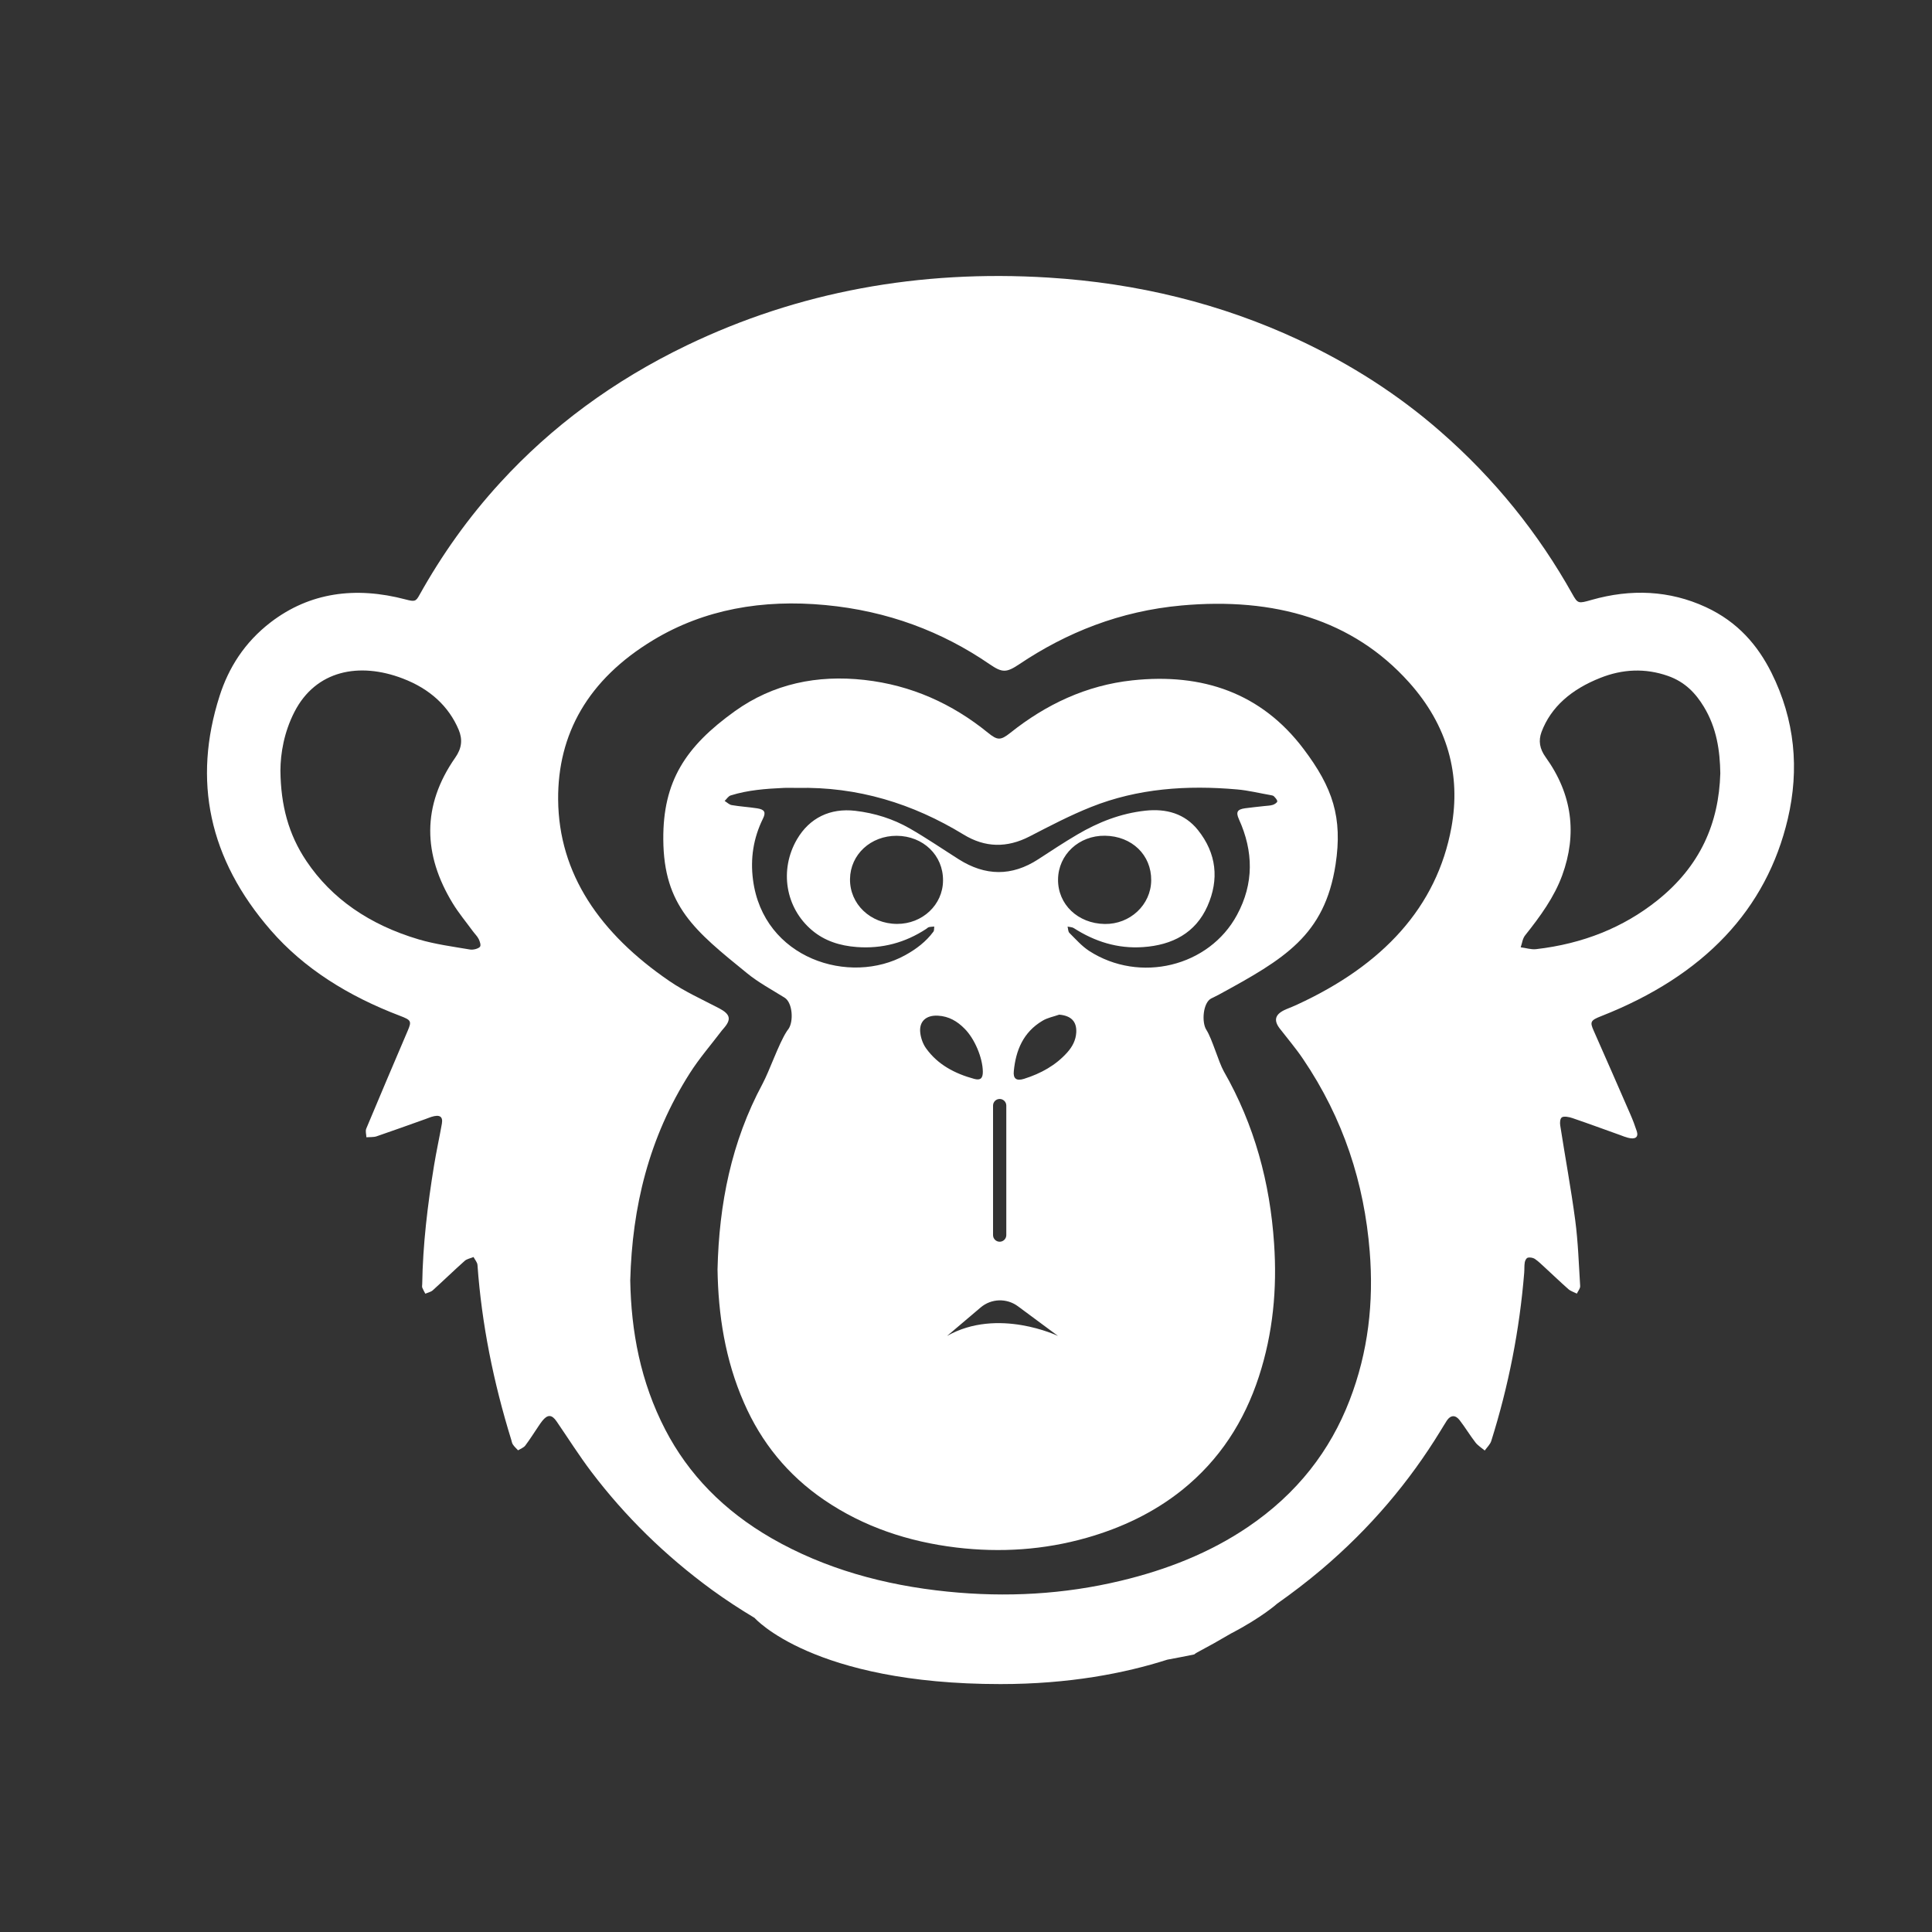 <svg width="28" height="28" viewBox="0 0 28 28" fill="none" xmlns="http://www.w3.org/2000/svg">
<rect x="0" y="0" width="28" height="28" fill="#333333" stroke="none"/>
<path d="M25.672 9.747C25.475 9.355 25.189 9.015 24.723 8.799C24.195 8.555 23.637 8.532 23.067 8.694C22.874 8.749 22.867 8.751 22.786 8.606C22.3 7.739 21.672 6.947 20.869 6.248C20.269 5.724 19.586 5.283 18.82 4.925C17.696 4.401 16.485 4.103 15.195 4.023C13.323 3.907 11.57 4.228 9.954 5.005C8.887 5.519 7.991 6.185 7.253 6.991C6.786 7.5 6.401 8.046 6.079 8.623C6.027 8.718 6.009 8.722 5.88 8.688C5.15 8.495 4.488 8.587 3.925 9.017C3.543 9.31 3.312 9.68 3.182 10.088C2.792 11.309 3.023 12.446 3.925 13.483C4.404 14.034 5.043 14.435 5.797 14.722C5.96 14.784 5.968 14.8 5.909 14.938C5.707 15.411 5.506 15.883 5.308 16.357C5.293 16.395 5.309 16.44 5.31 16.482C5.359 16.478 5.413 16.483 5.456 16.469C5.694 16.388 5.93 16.302 6.167 16.218C6.195 16.208 6.223 16.196 6.251 16.187C6.372 16.149 6.422 16.18 6.404 16.285C6.368 16.488 6.323 16.691 6.29 16.894C6.197 17.465 6.128 18.036 6.119 18.612C6.119 18.628 6.114 18.647 6.12 18.662C6.132 18.692 6.149 18.72 6.164 18.749C6.201 18.733 6.246 18.724 6.272 18.7C6.428 18.559 6.577 18.414 6.734 18.274C6.764 18.246 6.819 18.236 6.863 18.218C6.882 18.256 6.917 18.293 6.92 18.333C6.981 19.19 7.152 20.033 7.409 20.865C7.417 20.889 7.419 20.915 7.434 20.936C7.454 20.966 7.483 20.992 7.508 21.019C7.544 20.997 7.59 20.98 7.612 20.951C7.68 20.861 7.739 20.766 7.802 20.673C7.82 20.646 7.838 20.619 7.858 20.594C7.935 20.497 7.997 20.498 8.066 20.599C8.234 20.844 8.392 21.095 8.573 21.334C9.055 21.969 9.634 22.542 10.322 23.044C10.519 23.187 10.724 23.321 10.936 23.448C10.936 23.448 11.778 24.407 14.499 24.407C15.495 24.407 16.299 24.251 16.918 24.053C17.051 24.029 17.181 24.003 17.308 23.977C17.321 23.966 17.335 23.956 17.351 23.948C17.517 23.86 17.679 23.769 17.838 23.675C18.289 23.441 18.51 23.241 18.51 23.241C18.733 23.084 18.948 22.919 19.154 22.745C19.858 22.148 20.425 21.476 20.876 20.738C20.907 20.689 20.936 20.638 20.968 20.589C21.022 20.508 21.092 20.502 21.153 20.581C21.235 20.687 21.302 20.8 21.384 20.906C21.418 20.95 21.473 20.984 21.518 21.022C21.55 20.977 21.596 20.934 21.612 20.885C21.864 20.084 22.023 19.27 22.09 18.445C22.094 18.395 22.09 18.345 22.098 18.296C22.102 18.271 22.119 18.234 22.141 18.228C22.17 18.219 22.218 18.228 22.243 18.244C22.297 18.281 22.343 18.327 22.391 18.371C22.505 18.475 22.615 18.582 22.731 18.684C22.763 18.712 22.812 18.727 22.853 18.748C22.87 18.711 22.903 18.674 22.901 18.638C22.881 18.32 22.871 17.999 22.829 17.682C22.768 17.224 22.683 16.768 22.612 16.311C22.606 16.271 22.608 16.21 22.638 16.192C22.669 16.174 22.742 16.188 22.788 16.204C23.023 16.284 23.255 16.37 23.488 16.453C23.523 16.466 23.557 16.48 23.593 16.489C23.699 16.517 23.749 16.482 23.722 16.396C23.695 16.313 23.664 16.231 23.628 16.149C23.453 15.746 23.276 15.343 23.098 14.94C23.04 14.811 23.049 14.788 23.205 14.727C24.7 14.139 25.601 13.18 25.91 11.868C26.079 11.147 26.015 10.434 25.672 9.747ZM6.954 13.724C6.927 13.751 6.855 13.769 6.811 13.761C6.562 13.719 6.308 13.685 6.07 13.615C5.354 13.403 4.806 13.023 4.442 12.481C4.18 12.092 4.07 11.671 4.064 11.171C4.065 10.917 4.117 10.611 4.267 10.318C4.577 9.714 5.206 9.592 5.836 9.833C6.233 9.984 6.504 10.238 6.647 10.575C6.706 10.716 6.694 10.843 6.598 10.98C6.111 11.677 6.13 12.385 6.562 13.093C6.647 13.232 6.755 13.362 6.853 13.496C6.881 13.534 6.918 13.569 6.938 13.61C6.955 13.646 6.975 13.702 6.954 13.724ZM21.035 11.992C20.824 13.144 20.044 13.987 18.798 14.56C18.747 14.584 18.695 14.604 18.642 14.626C18.481 14.694 18.452 14.782 18.547 14.906C18.66 15.052 18.781 15.194 18.883 15.345C19.473 16.215 19.772 17.152 19.851 18.138C19.91 18.87 19.831 19.592 19.559 20.295C19.279 21.02 18.805 21.645 18.079 22.135C17.537 22.501 16.917 22.749 16.242 22.91C15.42 23.107 14.582 23.153 13.734 23.067C12.811 22.974 11.951 22.734 11.187 22.296C10.484 21.892 9.976 21.363 9.643 20.722C9.281 20.024 9.147 19.293 9.134 18.557C9.162 17.497 9.401 16.489 9.999 15.551C10.135 15.337 10.308 15.138 10.464 14.932C10.475 14.918 10.488 14.905 10.499 14.891C10.602 14.768 10.578 14.696 10.426 14.615C10.181 14.487 9.922 14.37 9.701 14.218C8.696 13.53 8.097 12.666 8.089 11.587C8.082 10.645 8.516 9.85 9.468 9.276C10.207 8.83 11.052 8.683 11.962 8.769C12.865 8.854 13.653 9.153 14.342 9.626C14.525 9.751 14.584 9.752 14.771 9.627C15.458 9.166 16.232 8.856 17.124 8.775C18.473 8.653 19.607 8.982 20.419 9.887C20.982 10.514 21.174 11.23 21.035 11.992ZM24.016 13.052C23.528 13.441 22.942 13.678 22.261 13.756C22.19 13.764 22.113 13.738 22.039 13.729C22.06 13.67 22.065 13.604 22.104 13.555C22.323 13.28 22.526 13.001 22.641 12.685C22.858 12.088 22.789 11.514 22.401 10.974C22.313 10.852 22.294 10.735 22.341 10.608C22.478 10.244 22.776 9.989 23.194 9.824C23.513 9.697 23.843 9.68 24.173 9.796C24.424 9.884 24.577 10.051 24.693 10.242C24.881 10.551 24.927 10.884 24.932 11.208C24.911 11.925 24.646 12.55 24.016 13.052Z" fill="white"/>
<path d="M18.892 10.854C18.281 10.044 17.427 9.751 16.412 9.86C15.741 9.932 15.158 10.21 14.642 10.621C14.501 10.733 14.456 10.731 14.319 10.62C13.8 10.198 13.207 9.93 12.527 9.854C11.843 9.778 11.206 9.909 10.65 10.307C9.933 10.821 9.607 11.325 9.613 12.166C9.619 13.131 10.069 13.489 10.826 14.104C10.992 14.24 11.187 14.344 11.371 14.459C11.487 14.531 11.504 14.802 11.427 14.913C11.418 14.925 11.408 14.937 11.401 14.949C11.283 15.133 11.153 15.518 11.05 15.71C10.6 16.548 10.421 17.448 10.399 18.396C10.409 19.054 10.509 19.708 10.783 20.331C11.033 20.904 11.415 21.377 11.944 21.738C12.519 22.13 13.166 22.344 13.861 22.428C14.499 22.504 15.13 22.463 15.749 22.287C16.257 22.142 16.723 21.921 17.131 21.595C17.678 21.156 18.034 20.597 18.245 19.95C18.45 19.321 18.51 18.677 18.465 18.022C18.406 17.141 18.181 16.303 17.736 15.526C17.66 15.391 17.568 15.057 17.484 14.926C17.412 14.816 17.434 14.53 17.555 14.47C17.594 14.45 17.634 14.432 17.672 14.411C18.61 13.899 19.197 13.56 19.356 12.53C19.46 11.847 19.315 11.414 18.892 10.854ZM13.422 15.194C13.377 15.132 13.348 15.051 13.338 14.975C13.315 14.807 13.418 14.71 13.594 14.72C13.751 14.728 13.875 14.802 13.979 14.908C14.125 15.053 14.241 15.329 14.244 15.53C14.245 15.626 14.211 15.661 14.119 15.636C13.839 15.56 13.591 15.43 13.422 15.194ZM12.999 13.39C12.614 13.388 12.314 13.102 12.319 12.739C12.324 12.384 12.619 12.111 12.997 12.113C13.38 12.116 13.671 12.396 13.667 12.762C13.665 13.113 13.368 13.392 12.999 13.39ZM13.725 19.362L14.212 18.949C14.366 18.818 14.589 18.811 14.752 18.931L15.334 19.362C15.334 19.362 14.462 18.943 13.725 19.362ZM14.392 17.9V16.023C14.392 15.97 14.435 15.927 14.488 15.927C14.541 15.927 14.584 15.97 14.584 16.023V17.9C14.584 17.953 14.541 17.996 14.488 17.996C14.435 17.996 14.392 17.953 14.392 17.9ZM15.469 15.251C15.301 15.44 15.085 15.558 14.842 15.635C14.73 15.67 14.681 15.633 14.693 15.522C14.722 15.223 14.829 14.96 15.108 14.794C15.18 14.75 15.269 14.734 15.351 14.705C15.522 14.72 15.606 14.803 15.598 14.962C15.592 15.073 15.543 15.168 15.469 15.251ZM15.334 12.745C15.338 12.386 15.637 12.107 16.014 12.112C16.404 12.117 16.688 12.391 16.684 12.759C16.681 13.113 16.378 13.397 16.01 13.391C15.622 13.385 15.33 13.107 15.334 12.745ZM18.446 11.665C18.407 11.677 18.364 11.677 18.323 11.682C18.231 11.693 18.137 11.701 18.045 11.714C17.931 11.73 17.909 11.769 17.955 11.872C18.167 12.338 18.174 12.805 17.928 13.259C17.524 14.011 16.517 14.255 15.784 13.781C15.677 13.711 15.59 13.611 15.499 13.521C15.478 13.5 15.481 13.46 15.472 13.429C15.502 13.436 15.537 13.435 15.561 13.45C15.866 13.646 16.198 13.752 16.567 13.726C16.992 13.697 17.327 13.52 17.499 13.133C17.671 12.746 17.632 12.368 17.361 12.029C17.17 11.791 16.903 11.716 16.599 11.749C16.241 11.788 15.917 11.916 15.613 12.095C15.421 12.208 15.235 12.331 15.049 12.452C14.663 12.704 14.279 12.697 13.894 12.453C13.659 12.304 13.428 12.146 13.186 12.007C12.944 11.868 12.678 11.784 12.396 11.751C12.031 11.708 11.732 11.854 11.551 12.163C11.293 12.605 11.381 13.155 11.768 13.482C11.952 13.638 12.176 13.707 12.416 13.725C12.783 13.753 13.12 13.662 13.424 13.462C13.437 13.454 13.448 13.44 13.462 13.437C13.487 13.431 13.514 13.431 13.54 13.428C13.536 13.453 13.541 13.484 13.528 13.502C13.421 13.647 13.28 13.754 13.121 13.842C12.316 14.289 11.061 13.896 10.913 12.75C10.873 12.443 10.918 12.147 11.057 11.865C11.103 11.772 11.082 11.732 10.974 11.715C10.851 11.696 10.726 11.689 10.604 11.668C10.568 11.662 10.536 11.628 10.502 11.608C10.531 11.58 10.555 11.539 10.59 11.528C10.838 11.45 11.098 11.431 11.357 11.419C11.422 11.416 11.487 11.419 11.552 11.419C12.431 11.399 13.229 11.646 13.965 12.095C14.277 12.286 14.594 12.291 14.922 12.122C15.214 11.971 15.506 11.818 15.812 11.696C16.49 11.425 17.204 11.377 17.929 11.441C18.093 11.455 18.255 11.496 18.418 11.524C18.433 11.527 18.452 11.53 18.462 11.54C18.482 11.562 18.51 11.588 18.511 11.614C18.511 11.631 18.472 11.657 18.446 11.665Z" fill="white"/>
</svg>
